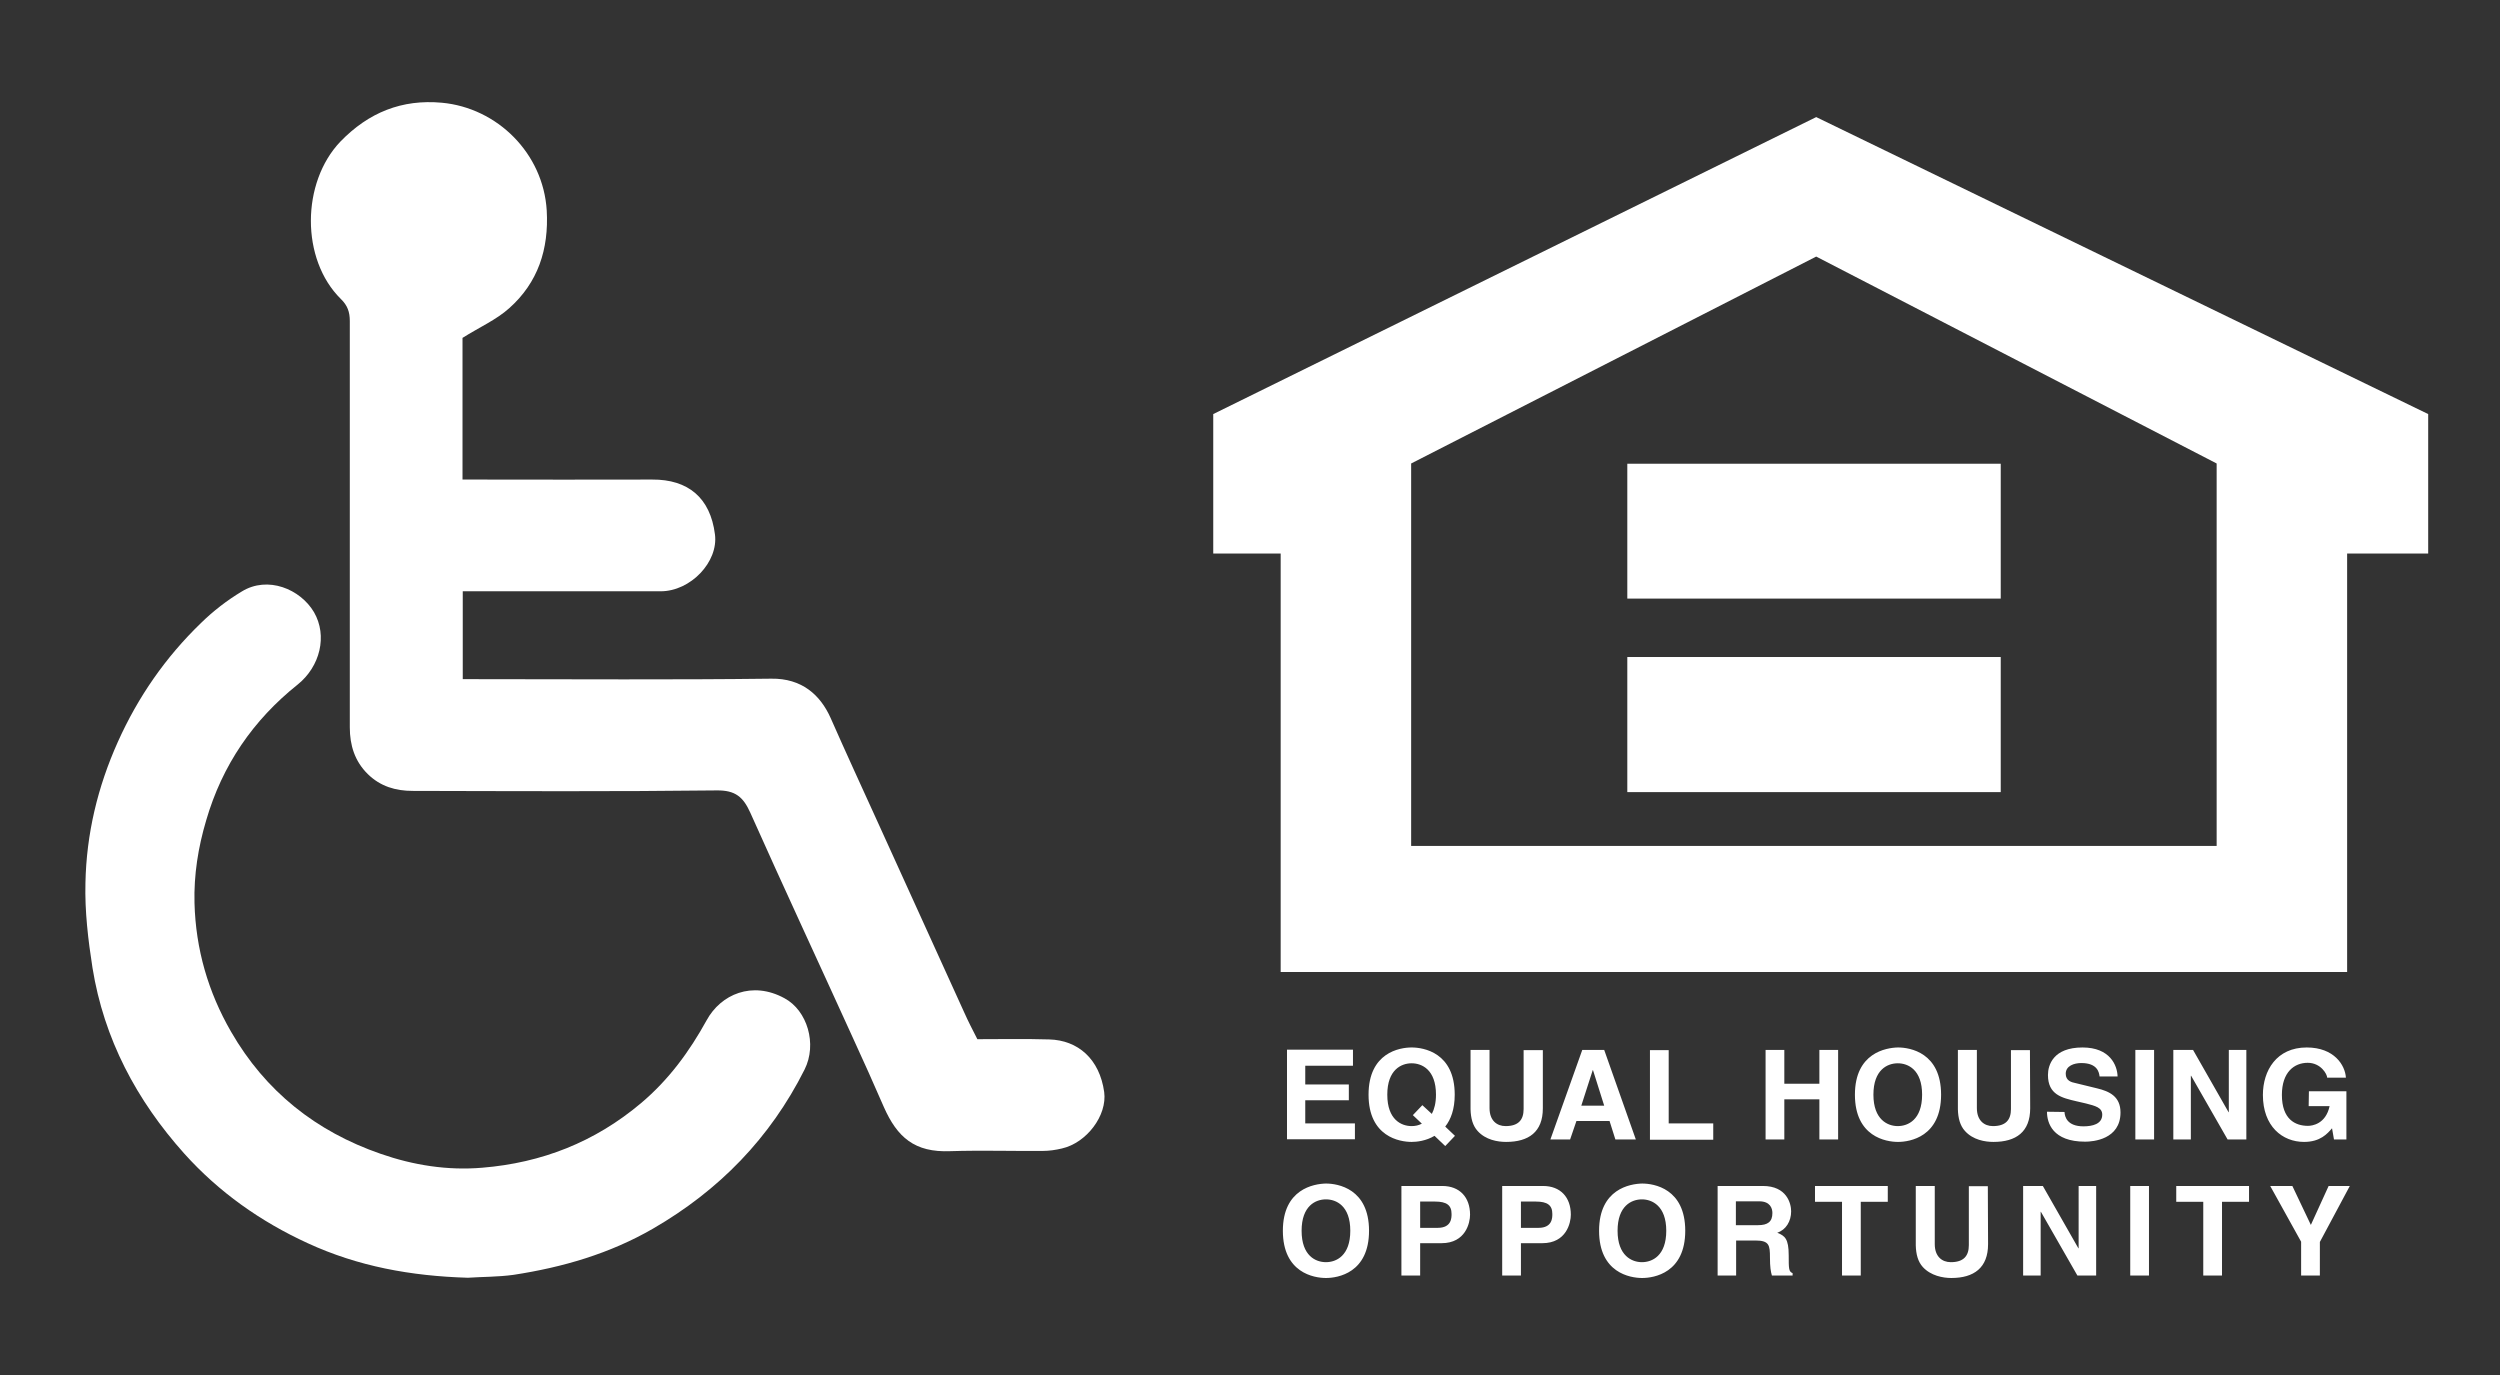 <?xml version="1.0" encoding="UTF-8"?>
<!-- Generator: Adobe Illustrator 28.0.0, SVG Export Plug-In . SVG Version: 6.00 Build 0)  -->
<svg xmlns="http://www.w3.org/2000/svg" xmlns:xlink="http://www.w3.org/1999/xlink" version="1.1" id="Layer_1" x="0px" y="0px" viewBox="0 0 1027 565" style="enable-background:new 0 0 1027 565;" xml:space="preserve">
<rect x="0" y="0" width="1027" height="565" fill="#333333" stroke="none"/>
<style type="text/css">
	.st0{fill:#FFFFFF;}
	.st1{fill-rule:evenodd;clip-rule:evenodd;fill:#FFFFFF;}
</style>
<g>
	<g>
		<path class="st0" d="M190,138.8c0,18.6,0,38,0,58.2c1.9,0,3.7,0,5.4,0c24.2,0,48.3,0.1,72.5,0c14.8-0.1,23.9,7.5,25.8,22.5    c1.5,11.3-10,23.4-22.3,23.4c-25.2,0-50.3,0-75.5,0c-1.8,0-3.6,0-5.8,0c0,12,0,23.7,0,36.1c1.9,0,3.9,0,5.8,0    c40.3,0,80.6,0.3,120.9-0.2c12.6-0.2,20.2,6.7,24.4,16.1c6.3,14.3,12.9,28.6,19.4,42.9c11.8,26,23.7,52.1,35.5,78.1    c1.6,3.6,3.4,7.1,5.4,11c9.5,0,19.5-0.2,29.5,0.1c11.8,0.3,20.7,8,22.6,21.6c1.3,9.6-7.2,20.9-17.4,23.2c-2.5,0.6-5.2,1-7.8,1    c-12.7,0.1-25.3-0.3-38,0.1c-14.7,0.6-21.8-5.7-27.3-18.1c-4.2-9.6-8.4-19.1-12.8-28.6c-14-30.8-28.3-61.5-42.1-92.4    c-2.9-6.4-6.1-9.2-13.8-9.1c-41.6,0.5-83.3,0.3-124.9,0.2c-6.9,0-13.2-1.8-18.4-6.9c-5.4-5.3-7.4-11.9-7.4-19.2    c0-55.6,0-111.3,0-166.9c0-3.7-0.9-6.4-3.7-9.1c-16.5-16.3-16.2-47.8-0.2-64.6c11.6-12,25.3-17.5,41.7-16    c22.8,2.1,41.7,20.8,43.1,44.3c0.9,15.9-3.6,29.6-15.4,40.1C204,131.3,197,134.4,190,138.8z"></path>
		<path class="st0" d="M192.2,524.9c-23.5-0.7-45.2-4.7-65.8-14.2c-19.4-8.9-36.5-21-50.7-36.8c-19.6-21.9-33-47.1-37.7-76.3    c-1.8-11.5-3.2-23.3-2.9-34.9c0.4-20.1,5-39.4,13.3-57.9c8.3-18.5,19.6-34.8,34.2-48.9c5-4.9,10.7-9.3,16.7-12.9    c10.7-6.6,24.1-1,29.7,8.5c5.6,9.7,2.5,22.3-6.7,29.7c-18.3,14.6-31,33.1-37.6,55.8c-3.3,11.1-5.1,22.4-4.8,34    c0.5,18.9,5.6,36.5,15,52.8c14.1,24.5,34.9,41,61.5,50.2c13.5,4.7,27.5,6.9,41.7,5.7c24.4-2,46.2-10.5,65.2-26.5    c11.4-9.6,19.9-21.2,27-34.1c5.8-10.6,18.7-16.3,32-9c9.3,5,13.5,18.8,8.2,29.3c-14.1,28.1-35.1,49.6-62.2,65.3    c-17.8,10.3-37.1,15.9-57.3,19C204.5,524.6,197.8,524.5,192.2,524.9z"></path>
		<g>
			<path class="st1" d="M555.7,437.8h-19.5v7.7h17.9v6.5h-17.9v9.5h20.4v6.5h-27.9v-36.8h27.1V437.8z M580.4,458.1l3.7,3.5     c-1.3,0.7-2.7,1-4.2,1c-4.2,0-10-2.6-10-12.9s5.8-12.9,10-12.9c4.2,0,10,2.6,10,12.9c0,3.4-0.7,6-1.7,7.9l-3.9-3.6L580.4,458.1z      M597.7,466.6l-4-3.8c2.3-2.9,3.9-7.1,3.9-13.1c0-17.3-12.8-19.4-17.7-19.4c-4.9,0-17.7,2.1-17.7,19.4     c0,17.3,12.8,19.4,17.7,19.4c2.1,0,5.9-0.4,9.4-2.5l4.4,4.2L597.7,466.6L597.7,466.6z M633.8,455.3c0,9.7-5.8,13.8-15.1,13.8     c-3.4,0-8.4-0.8-11.7-4.5c-2-2.2-2.8-5.2-2.9-8.9v-24.4h7.8v23.9c0,5.1,3,7.4,6.6,7.4c5.3,0,7.4-2.6,7.4-7v-24.2h7.9L633.8,455.3     L633.8,455.3L633.8,455.3z M654.3,439.6h0.1l4.6,14.6h-9.4L654.3,439.6z M647.6,460.5h13.6l2.4,7.6h8.4l-13-36.8H650l-13.1,36.8     h8.1L647.6,460.5L647.6,460.5z M685.5,461.5h18.3v6.7h-26v-36.8h7.7V461.5z M733,451.6v16.5h-7.7v-36.8h7.7v13.9h14.4v-13.9h7.7     v36.8h-7.7v-16.5H733z M769.6,449.7c0-10.3,5.8-12.9,10-12.9c4.2,0,10,2.6,10,12.9s-5.8,12.9-10,12.9     C775.5,462.6,769.6,460,769.6,449.7z M762,449.7c0,17.3,12.8,19.4,17.7,19.4c4.9,0,17.7-2.1,17.7-19.4     c0-17.3-12.8-19.4-17.7-19.4C774.8,430.4,762,432.5,762,449.7z M834,455.3c0,9.7-5.8,13.8-15.1,13.8c-3.4,0-8.4-0.8-11.7-4.5     c-2-2.2-2.8-5.2-2.9-8.9v-24.4h7.8v23.9c0,5.1,3,7.4,6.6,7.4c5.3,0,7.4-2.6,7.4-7v-24.2h7.8L834,455.3L834,455.3L834,455.3z      M848.1,456.8c0.1,2,1.1,5.9,7.8,5.9c3.6,0,7.7-0.9,7.7-4.8c0-2.9-2.8-3.6-6.7-4.6l-3.9-0.9c-6-1.4-11.7-2.7-11.7-10.8     c0-4.1,2.2-11.3,14.2-11.3c11.3,0,14.3,7.4,14.4,11.9h-7.4c-0.2-1.6-0.8-5.5-7.5-5.5c-2.9,0-6.4,1.1-6.4,4.4     c0,2.9,2.4,3.5,3.9,3.8l9,2.2c5,1.2,9.6,3.3,9.6,9.9c0,11.1-11.3,12-14.5,12c-13.4,0-15.7-7.7-15.7-12.3L848.1,456.8L848.1,456.8     L848.1,456.8z M884.9,468.1h-7.7v-36.8h7.7L884.9,468.1L884.9,468.1z M915.6,431.3h7.2v36.8h-7.7l-15-26.2H900v26.2h-7.2v-36.8     h8.1l14.6,25.6h0.1V431.3L915.6,431.3z M948.5,448.3h15.4v19.8h-5.1l-0.8-4.6c-1.9,2.2-4.8,5.6-11.5,5.6     c-8.9,0-16.9-6.4-16.9-19.3c0-10,5.6-19.5,18-19.5c11.3,0,15.8,7.3,16.1,12.4H956c0-1.4-2.6-6.1-8-6.1c-5.5,0-10.6,3.8-10.6,13.2     c0,10,5.5,12.7,10.7,12.7c1.7,0,7.3-0.7,8.9-8.1h-8.6L948.5,448.3L948.5,448.3z M534.7,505.6c0-10.3,5.8-12.9,10-12.9     c4.2,0,10,2.6,10,12.9c0,10.3-5.8,12.9-10,12.9C540.5,518.5,534.7,515.9,534.7,505.6L534.7,505.6z M527,505.6     c0,17.3,12.8,19.4,17.7,19.4c4.9,0,17.7-2.1,17.7-19.4c0-17.3-12.8-19.4-17.7-19.4C539.8,486.3,527,488.4,527,505.6z      M583.4,504.4v-10.8h6.1c4.8,0,6.8,1.5,6.8,5.1c0,1.6,0,5.7-5.7,5.7H583.4L583.4,504.4z M583.4,510.7h8.8     c9.9,0,11.7-8.4,11.7-11.7c0-7.2-4.3-11.8-11.4-11.8h-16.8V524h7.7V510.7L583.4,510.7z M624.8,504.4v-10.8h6.1     c4.8,0,6.8,1.5,6.8,5.1c0,1.6,0,5.7-5.7,5.7H624.8z M624.8,510.7h8.8c9.9,0,11.7-8.4,11.7-11.7c0-7.2-4.3-11.8-11.4-11.8h-16.8     V524h7.7V510.7L624.8,510.7z M664.5,505.6c0-10.3,5.8-12.9,10-12.9c4.1,0,10,2.6,10,12.9c0,10.3-5.8,12.9-10,12.9     C670.4,518.5,664.5,515.9,664.5,505.6z M656.9,505.6c0,17.3,12.8,19.4,17.7,19.4c4.9,0,17.7-2.1,17.7-19.4     c0-17.3-12.8-19.4-17.7-19.4C669.7,486.3,656.9,488.4,656.9,505.6z M713.1,503.4v-9.9h9.6c4.5,0,5.4,2.9,5.4,4.8     c0,3.6-1.9,5-5.9,5H713.1z M705.6,524h7.6v-14.4h7.9c5.7,0,6,1.9,6,7c0,3.8,0.3,5.7,0.8,7.4h8.5v-1c-1.6-0.6-1.6-1.9-1.6-7.3     c0-6.9-1.6-8-4.7-9.3c3.6-1.2,5.7-4.7,5.7-8.8c0-3.2-1.8-10.4-11.6-10.4h-18.6L705.6,524L705.6,524z M764.4,524h-7.7v-30.3h-11.1     v-6.5h29.9v6.5h-11.1V524z M816.7,511.1c0,9.7-5.8,13.9-15.1,13.9c-3.4,0-8.4-0.9-11.7-4.5c-2-2.2-2.8-5.2-2.9-8.9v-24.4h7.8     v23.9c0,5.1,3,7.4,6.6,7.4c5.3,0,7.4-2.6,7.4-7v-24.2h7.8L816.7,511.1L816.7,511.1L816.7,511.1z M853.9,487.2h7.2V524h-7.7     l-15-26.2h-0.1V524h-7.2v-36.8h8.1l14.6,25.6h0.1L853.9,487.2L853.9,487.2z M882.8,524h-7.7v-36.8h7.7V524L882.8,524z M912.8,524     h-7.7v-30.3H894v-6.5h29.9v6.5h-11.1V524z M953,524h-7.7v-13.9l-12.7-22.9h9.1l7.6,16l7.3-16h8.7l-12.3,23V524L953,524z      M746.1,48.1l-247.7,122v57.3h27.7v171.9h438.1V227.4h33.3v-57.3L746.1,48.1z M910.6,347.5H579.7V190.4l166.4-85l164.5,85     L910.6,347.5L910.6,347.5L910.6,347.5z"></path>
			<path class="st1" d="M821.9,245.9H668.5v-55.4h153.4V245.9z M821.9,325.4H668.5v-55.5h153.4V325.4L821.9,325.4z"></path>
		</g>
	</g>
</g>
</svg>

